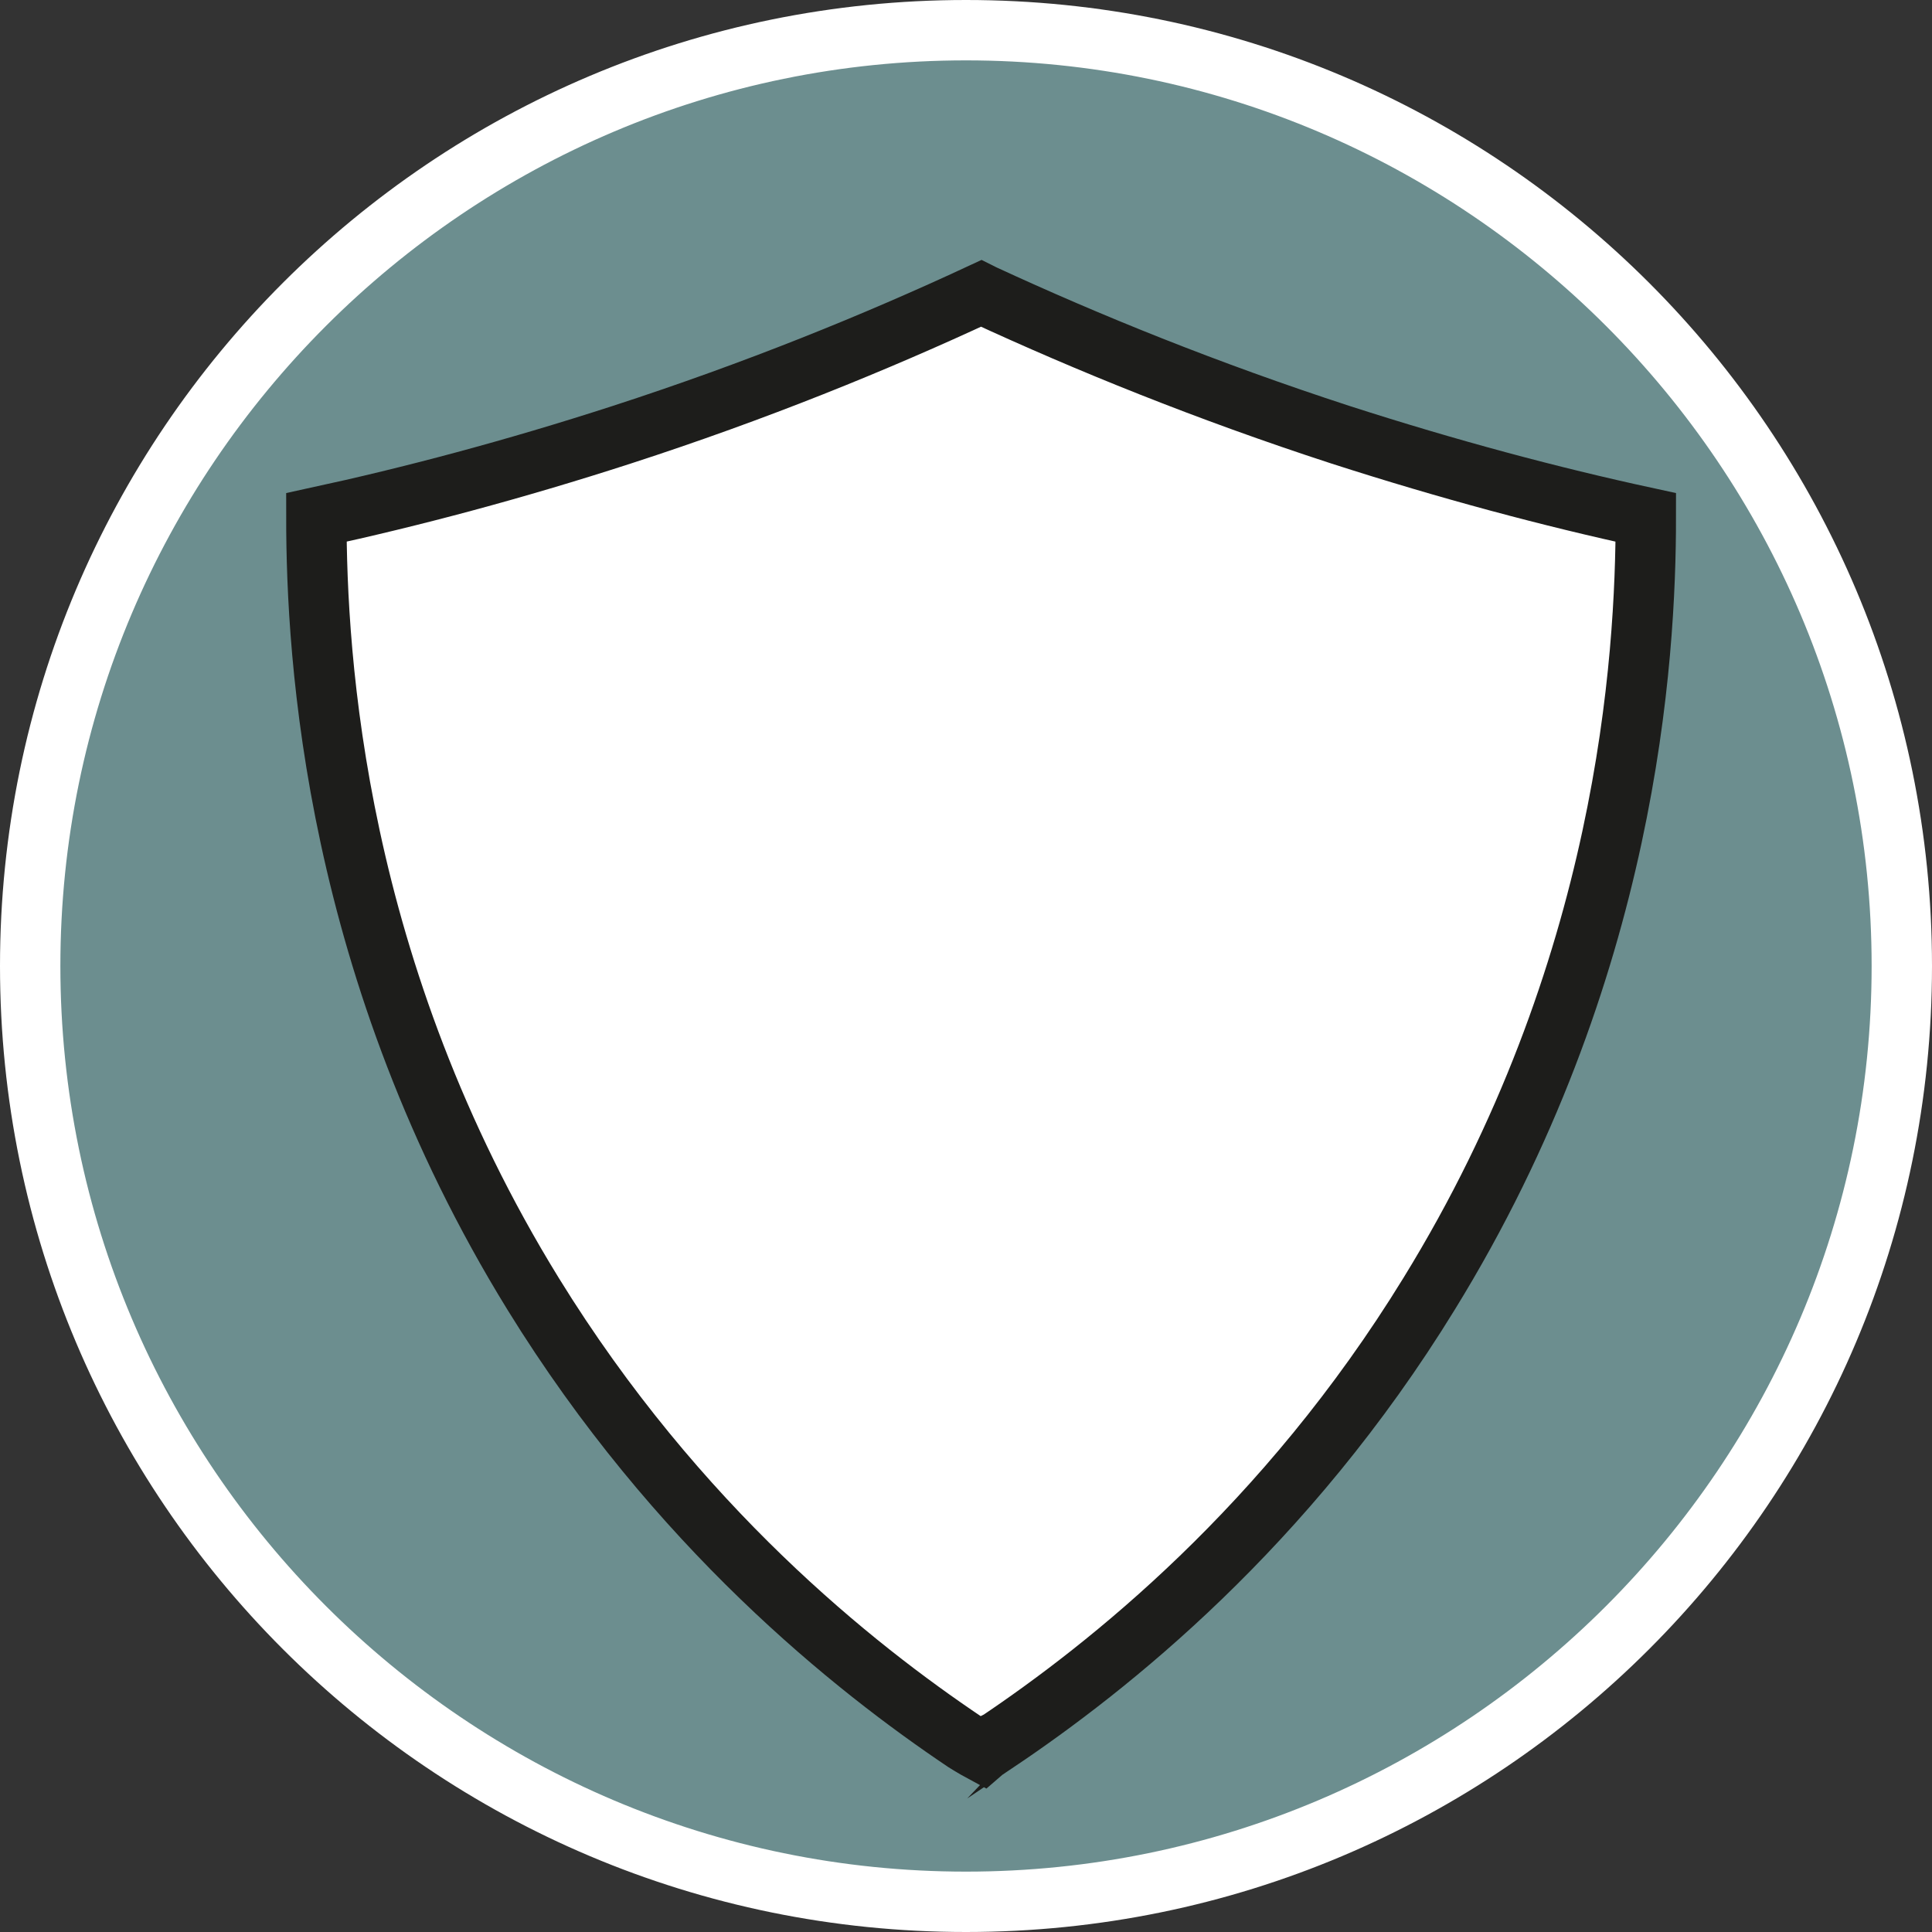 <?xml version="1.0" encoding="UTF-8"?><svg id="uuid-481dfa32-4638-47fb-bedc-592e0616e5c7" xmlns="http://www.w3.org/2000/svg" width="32" height="32" viewBox="0 0 32 32"><rect x="0" y="0" width="32" height="32" fill="#333333" stroke="none"/><defs><style>.uuid-fb5986c5-5aea-45bb-b77d-13c9bc910be9,.uuid-f72b5aa5-2ebf-435c-8b86-4f9dcd6bdc76{fill:#fff;}.uuid-70929db4-0e38-4734-b0c1-0e6475c6efab{fill:none;}.uuid-f72b5aa5-2ebf-435c-8b86-4f9dcd6bdc76{stroke:#1d1d1b;stroke-miterlimit:10;}.uuid-8807feac-26ce-4ba4-b0b5-9c9e240fa984{fill:#6c8e8f;}</style></defs><path class="uuid-8807feac-26ce-4ba4-b0b5-9c9e240fa984" d="M16,31.5C7.45,31.5.5,24.55.5,16S7.45.5,16,.5s15.5,6.95,15.5,15.5-6.95,15.5-15.5,15.5Z"/><path class="uuid-fb5986c5-5aea-45bb-b77d-13c9bc910be9" d="M16,1c8.27,0,15,6.73,15,15s-6.73,15-15,15S1,24.27,1,16,7.73,1,16,1M16,0C7.16,0,0,7.16,0,16s7.16,16,16,16,16-7.16,16-16S24.84,0,16,0h0Z"/><polyline class="uuid-70929db4-0e38-4734-b0c1-0e6475c6efab" points="27.79 6.66 27.79 23.93 4.73 23.93 4.73 6.66"/><path class="uuid-f72b5aa5-2ebf-435c-8b86-4f9dcd6bdc76" d="M22.2,7.2c-2.21-.72-4.18-1.52-5.91-2.32l-.04-.02c-1.74.81-3.73,1.62-5.95,2.34-1.79.58-3.49,1.03-5.06,1.37,0,2.32.3,7.52,3.59,12.86,2.38,3.86,5.32,6.19,7.15,7.42,0,0,.16.1.29.17.08-.07.25-.19.25-.17,1.83-1.23,4.78-3.56,7.15-7.42,3.29-5.34,3.59-10.54,3.59-12.86-1.57-.34-3.26-.79-5.06-1.37Z"/></svg>